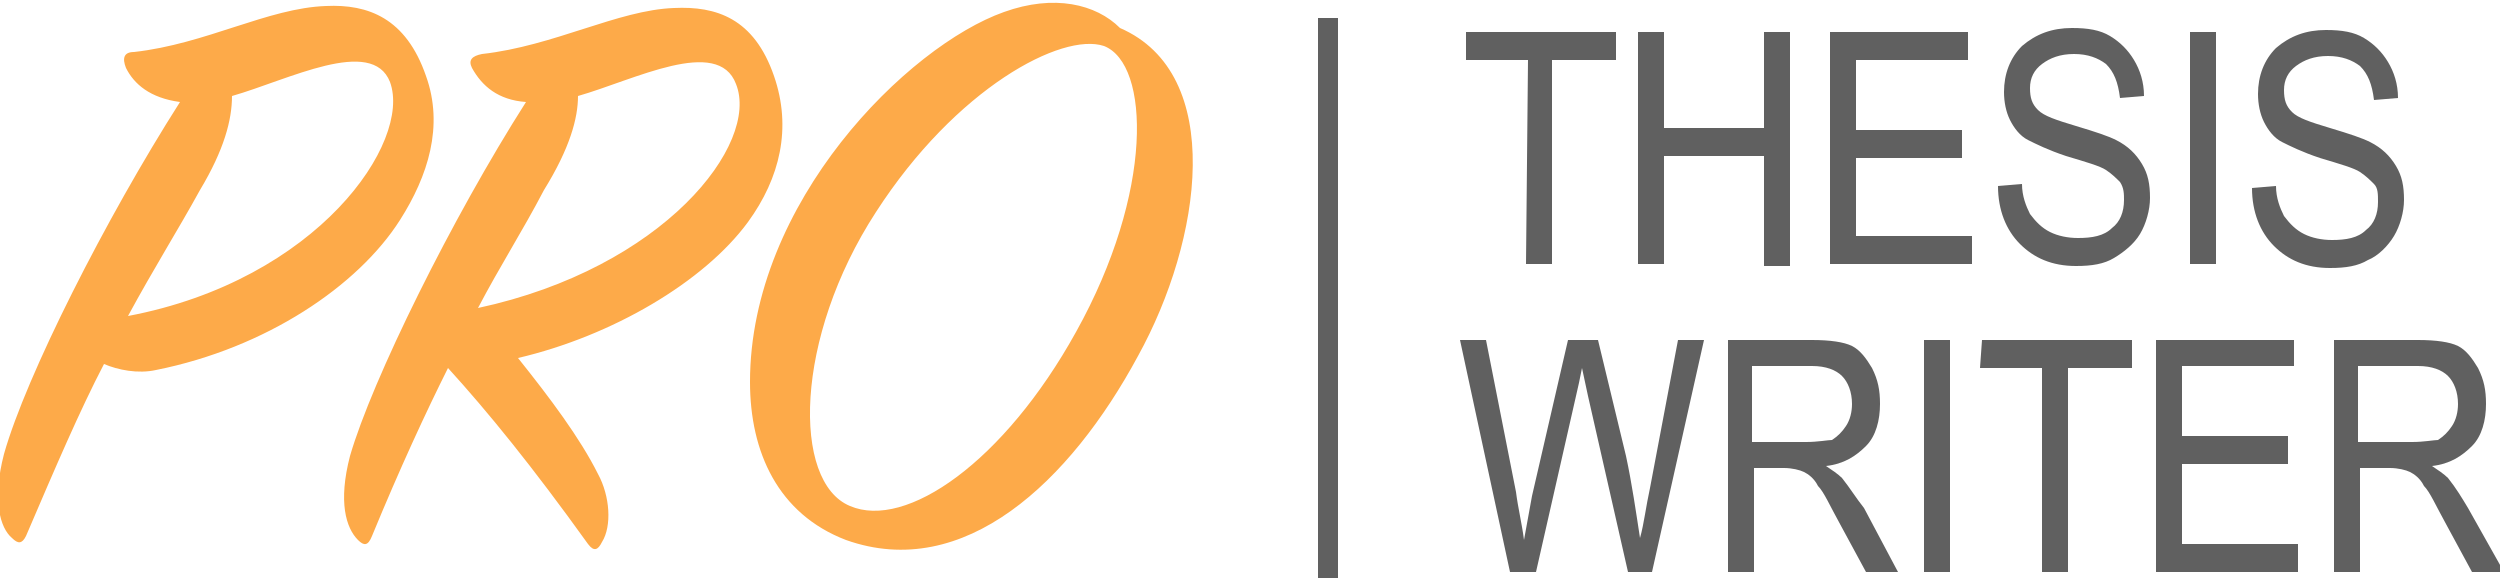 <svg xmlns="http://www.w3.org/2000/svg" viewBox="0 0 125 29"><path fill="#606060" d="M65.9 28.9h1V.9h-1v28zm10.4-15.7h1.3V3h3.2V1.6h-7.5V3h3.1l-.1 10.2zm6.9-5.4h5v5.5h1.3V1.6h-1.3v4.8h-5V1.6h-1.3v11.6h1.3V7.8zm9.6.1h5.3V6.5h-5.3V3h5.6V1.6h-6.9v11.6h7.1v-1.4h-5.8V7.9zm13-.9c-.4-.2-1-.4-2-.7-1-.3-1.6-.5-1.9-.8s-.4-.6-.4-1.1.2-.9.6-1.2.9-.5 1.6-.5 1.2.2 1.6.5c.4.4.6.9.7 1.7l1.2-.1c0-.7-.2-1.3-.5-1.8s-.7-.9-1.2-1.2-1.1-.4-1.9-.4c-1 0-1.8.3-2.5.9-.6.6-.9 1.4-.9 2.3 0 .5.1 1 .3 1.4.2.4.5.8.9 1s1 .5 1.9.8c1 .3 1.7.5 2 .7s.5.4.7.6c.2.3.2.6.2.9 0 .6-.2 1.1-.6 1.4-.4.4-1 .5-1.7.5-.5 0-1-.1-1.4-.3s-.7-.5-1-.9c-.2-.4-.4-.9-.4-1.5l-1.2.1c0 1.2.4 2.2 1.1 2.9s1.6 1.1 2.8 1.1c.8 0 1.4-.1 1.9-.4.5-.3 1-.7 1.3-1.2s.5-1.2.5-1.8c0-.7-.1-1.2-.4-1.7-.3-.5-.7-.9-1.3-1.2zm5-5.4h-1.3v11.6h1.3V1.6zm8.9 10.2c.3-.5.5-1.2.5-1.8 0-.7-.1-1.2-.4-1.7s-.7-.9-1.3-1.2c-.4-.2-1-.4-2-.7-1-.3-1.6-.5-1.9-.8s-.4-.6-.4-1.1.2-.9.6-1.2.9-.5 1.6-.5 1.2.2 1.6.5c.4.4.6.9.7 1.7l1.2-.1c0-.7-.2-1.3-.5-1.8s-.7-.9-1.2-1.2-1.1-.4-1.9-.4c-1 0-1.8.3-2.5.9-.6.6-.9 1.4-.9 2.3 0 .5.1 1 .3 1.4.2.4.5.8.9 1s1 .5 1.9.8c1 .3 1.7.5 2 .7s.5.4.7.6c.2.2.2.5.2.9 0 .6-.2 1.1-.6 1.4-.4.4-1 .5-1.7.5-.5 0-1-.1-1.4-.3s-.7-.5-1-.9c-.2-.4-.4-.9-.4-1.5l-1.2.1c0 1.2.4 2.2 1.1 2.9.7.7 1.6 1.1 2.8 1.1.8 0 1.4-.1 1.9-.4.5-.2 1-.7 1.3-1.2zM82.5 24.4c-.2.9-.3 1.8-.5 2.5-.2-1.3-.4-2.7-.7-4.1L79.9 17h-1.5l-1.8 7.8-.4 2.2c-.1-.8-.3-1.6-.4-2.4L74.3 17H73l2.5 11.6h1.3l2-8.8c.1-.4.2-.9.3-1.4l.3 1.4 2 8.8h1.2L85.2 17h-1.3l-1.4 7.4zm9.6-.5c-.2-.2-.5-.4-.8-.6.9-.1 1.5-.5 2-1s.7-1.3.7-2.1c0-.7-.1-1.2-.4-1.8-.3-.5-.6-.9-1-1.1s-1.1-.3-2-.3h-4.2v11.6h1.3v-5.2h1.5c.4 0 .8.1 1 .2s.5.3.7.7c.3.3.6 1 1.1 1.9l1.3 2.4h1.6l-1.7-3.2c-.4-.5-.7-1-1.1-1.5zm-1.8-1.8h-2.7v-3.8h3c.7 0 1.2.2 1.5.5s.5.8.5 1.4c0 .4-.1.8-.3 1.1-.2.3-.4.5-.7.7-.2 0-.7.1-1.3.1zm5.9 6.5h1.3V17h-1.3v11.6zM99 18.4h3.1v10.2h1.3V18.4h3.2V17h-7.5l-.1 1.4zm10.1 4.8h5.3v-1.4h-5.3v-3.5h5.6V17h-6.9v11.6h7.1v-1.4h-5.8v-4zm14.3 2.2c-.3-.5-.6-1-1-1.5-.2-.2-.5-.4-.8-.6.9-.1 1.5-.5 2-1s.7-1.3.7-2.1c0-.7-.1-1.2-.4-1.8-.3-.5-.6-.9-1-1.1s-1.1-.3-2-.3h-4.2v11.6h1.3v-5.2h1.5c.4 0 .8.1 1 .2s.5.3.7.7c.3.3.6 1 1.1 1.9l1.3 2.4h1.6l-1.8-3.2zm-2.8-3.3h-2.7v-3.8h3c.7 0 1.2.2 1.5.5s.5.8.5 1.4c0 .4-.1.8-.3 1.1-.2.3-.4.5-.7.7-.2 0-.7.1-1.3.1z"/><path d="M9 5.1C5.3 10.9 1.3 18.8.2 22.7c-.6 2.3-.2 3.7.4 4.2.3.3.5.3.7-.1 1.5-3.5 2.7-6.3 3.9-8.6.7.3 1.7.5 2.6.3 5.5-1.1 10.1-4.2 12.2-7.5 1.4-2.2 2.2-4.7 1.3-7.2-1-2.9-2.9-3.6-5-3.5-2.9.1-6 1.9-9.6 2.3-.5 0-.6.3-.4.8.4.8 1.2 1.5 2.7 1.7zM6.4 15.8c1.3-2.4 2.5-4.3 3.6-6.3 1.2-2 1.6-3.5 1.6-4.7 2.8-.8 7-3 7.9-.7 1.1 3-3.6 9.9-13.1 11.7zm16 2.6c2 2.2 4.2 4.9 7 8.8.3.4.5.3.7-.1.5-.8.4-2.3-.2-3.4-.9-1.8-2.4-3.8-4-5.8 4.7-1.1 9.3-3.8 11.5-6.8 1.6-2.2 2.2-4.7 1.3-7.3-1-2.9-2.9-3.5-5-3.4-2.8.1-6 1.9-9.6 2.3-.5.1-.7.3-.5.7.5.9 1.3 1.6 2.7 1.7-3.7 5.8-7.7 13.9-8.8 17.7-.6 2.3-.2 3.6.4 4.2.3.3.5.3.7-.2 1.4-3.4 2.7-6.2 3.8-8.4zm6.5-13.6c2.8-.8 7-3 7.9-.6 1.2 3-3.6 9.2-12.9 11.2 1.1-2.1 2.2-3.8 3.3-5.9 1.3-2.1 1.7-3.6 1.7-4.7zM56 1.4C54.8.2 52.7-.3 50.2.6c-4.8 1.7-12.7 9.5-12.7 18.5 0 3.5 1.4 6.6 4.8 7.9 5.9 2.1 11.2-2.9 14.6-9.2C60.1 12 61.3 3.7 56 1.4zm-2.2 15.2c-3.6 6.5-8.5 9.9-11.3 8.7-2.9-1.2-2.8-8.4 1.3-14.7 4-6.2 9.3-9 11.4-8.3 2.3.9 2.5 7.3-1.4 14.3z" fill="#FDAA49"/></svg>